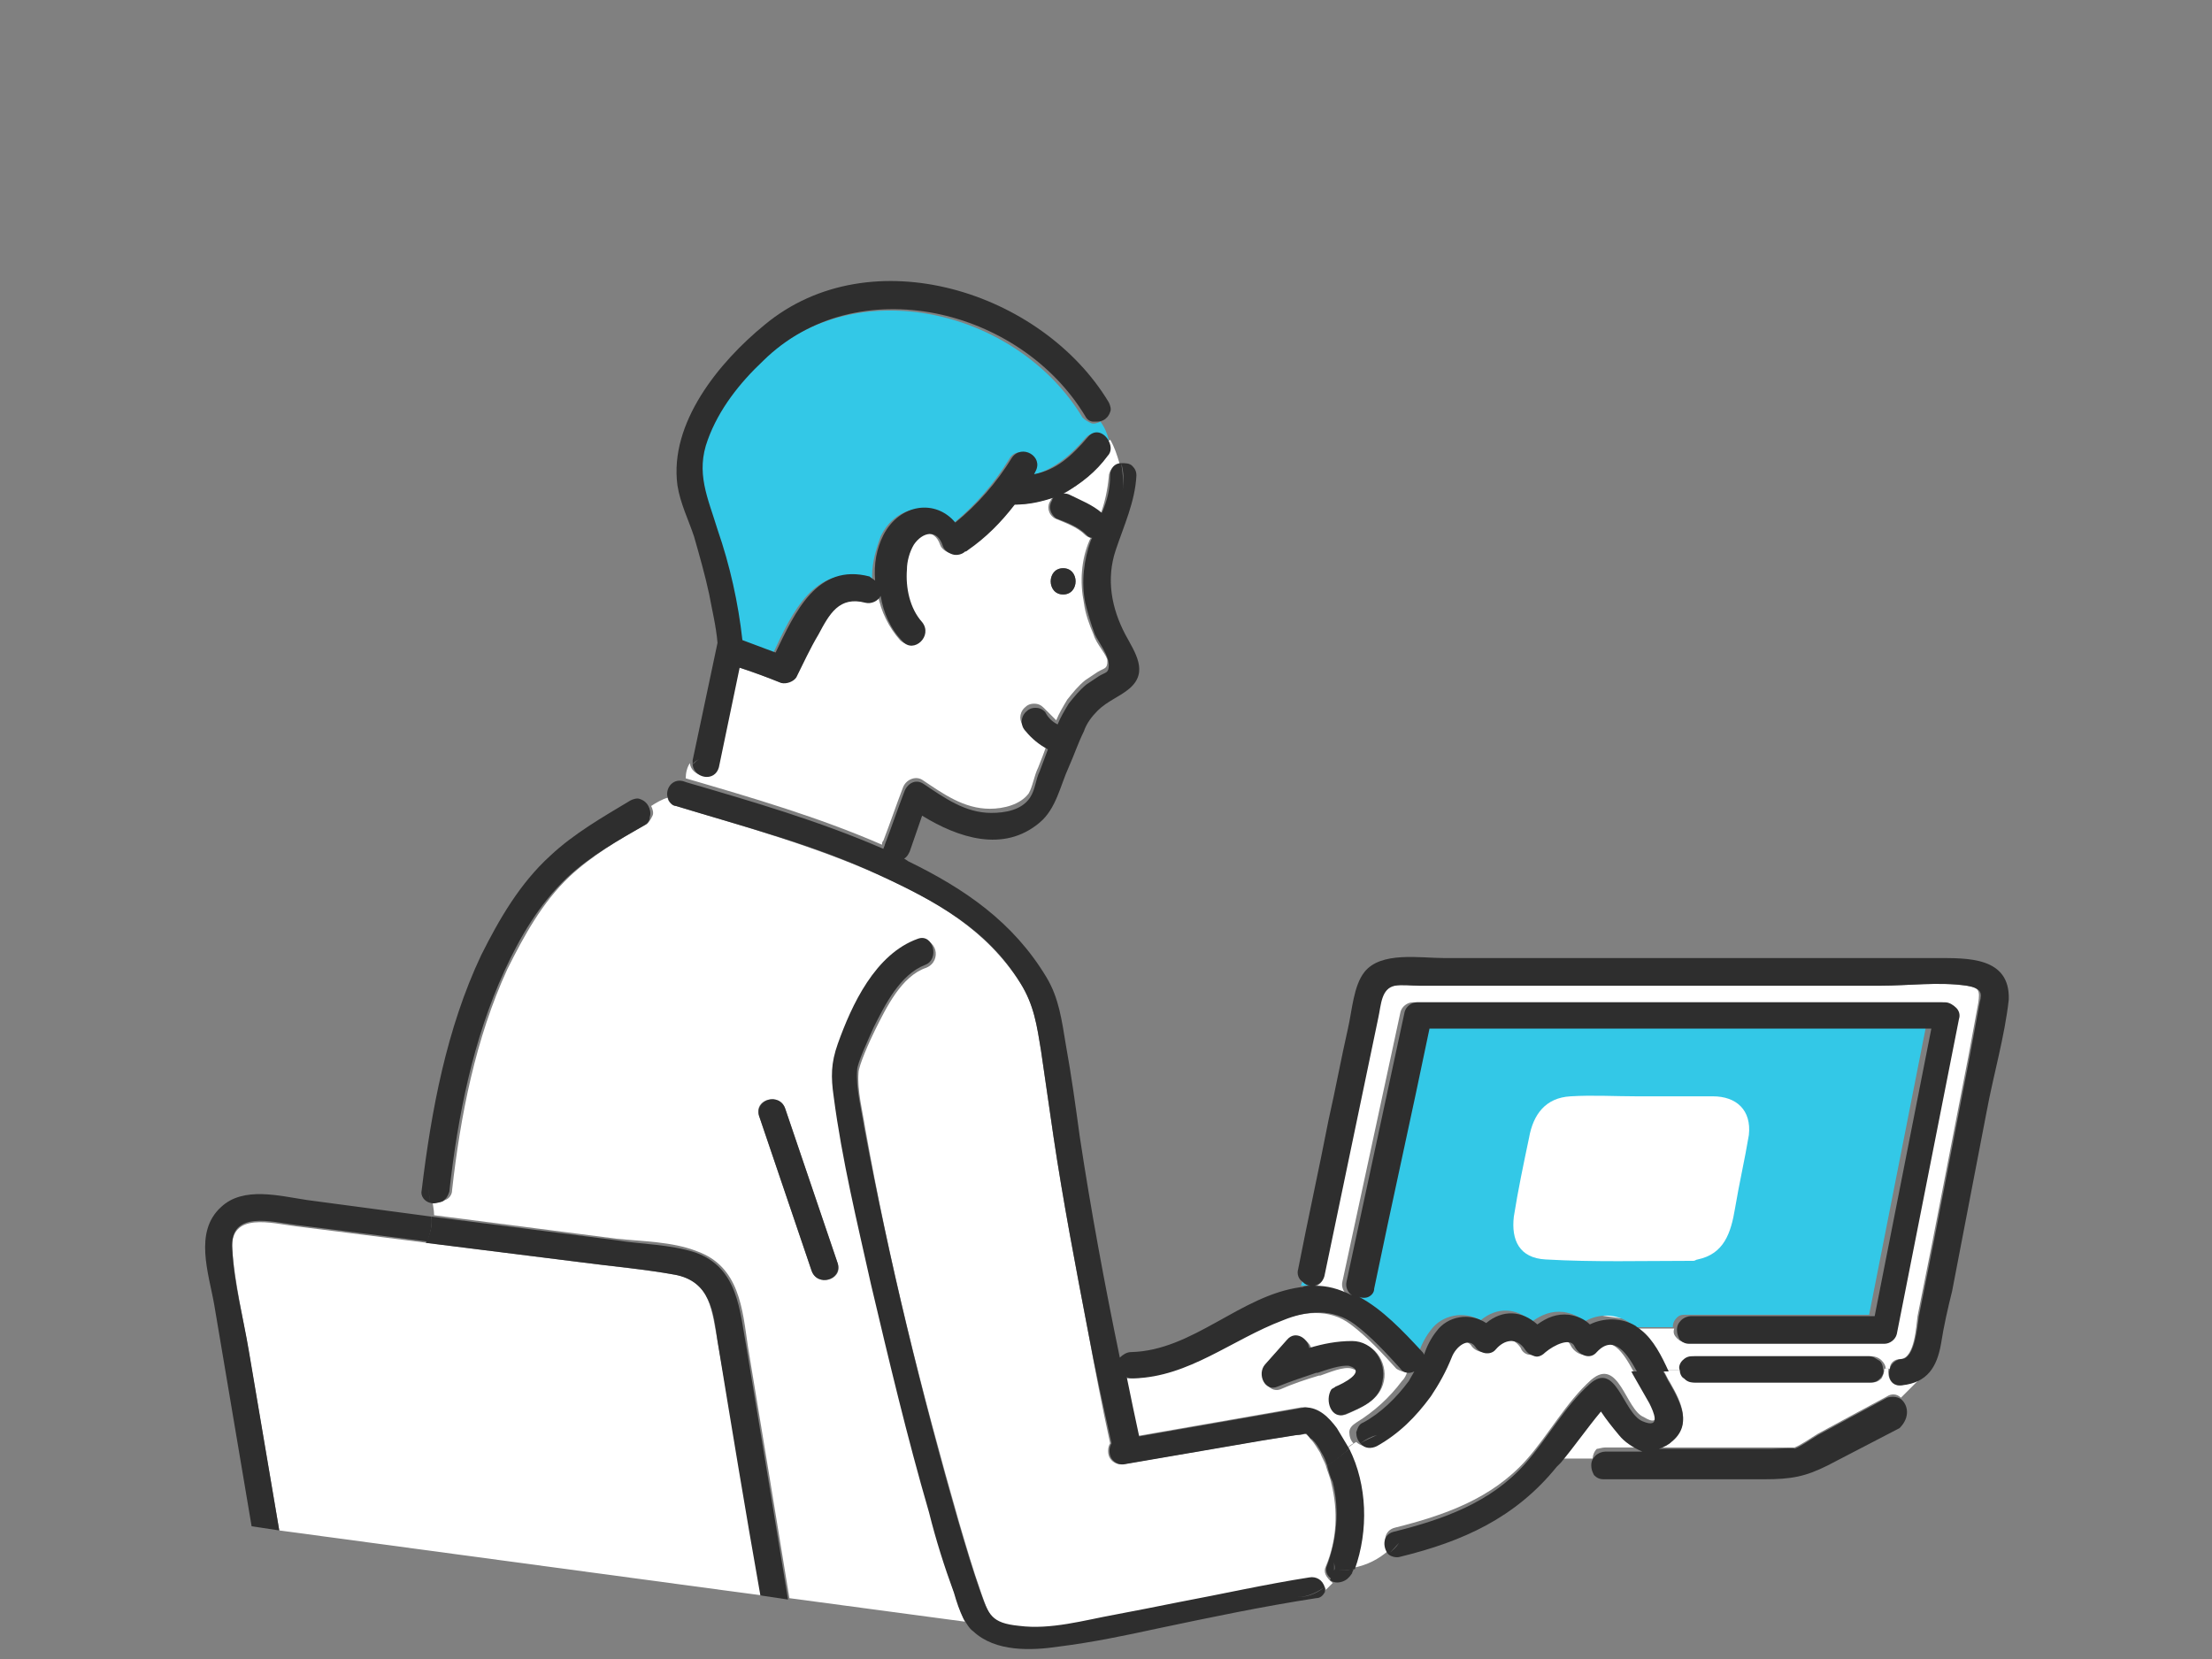 <?xml version="1.0" encoding="utf-8"?>
<!-- Generator: Adobe Illustrator 26.5.0, SVG Export Plug-In . SVG Version: 6.00 Build 0)  -->
<svg version="1.1" id="Layer_1" xmlns="http://www.w3.org/2000/svg" xmlns:xlink="http://www.w3.org/1999/xlink" x="0px" y="0px"
	 viewBox="0 0 160 120" style="enable-background:new 0 0 160 120;" xml:space="preserve">
<rect x="0" y="0" width="160" height="120" fill="#808080" stroke="none"/>
<style type="text/css">
	.st0{fill:#FFFFFF;}
	.st1{fill:#33C8E7;}
	.st2{fill:#2E2E2E;}
</style>
<g>
	<path class="st0" d="M108,85.3L108,85.3c0-0.7,0.1-1.3,0.2-2s0.3-1.3,0.6-1.9c0.3-0.6,0.6-1.2,0.9-1.7s0.8-1.1,1.3-1.5
		c0.5-0.5,1-0.9,1.5-1.3c0.6-0.4,1.1-0.7,1.7-0.9c0.6-0.3,1.2-0.4,1.9-0.6c0.6-0.1,1.3-0.2,2-0.2s1.3,0.1,2,0.2
		c0.6,0.1,1.3,0.3,1.9,0.6c0.6,0.3,1.2,0.6,1.7,0.9c0.6,0.4,1.1,0.8,1.5,1.3c0.5,0.5,0.9,1,1.3,1.5s0.7,1.1,0.9,1.7
		c0.3,0.6,0.4,1.2,0.6,1.9s0.2,1.3,0.2,2l0,0c0,0.7-0.1,1.3-0.2,2s-0.3,1.3-0.6,1.9c-0.3,0.6-0.6,1.2-0.9,1.7s-0.8,1.1-1.3,1.5
		c-0.5,0.5-1,0.9-1.5,1.3s-1.1,0.7-1.7,0.9c-0.6,0.3-1.2,0.4-1.9,0.6c-0.6,0.1-1.3,0.2-2,0.2s-1.3-0.1-2-0.2s-1.3-0.3-1.9-0.6
		c-0.6-0.3-1.2-0.6-1.7-0.9s-1.1-0.8-1.5-1.3c-0.5-0.5-0.9-1-1.3-1.5s-0.7-1.1-0.9-1.7c-0.3-0.6-0.4-1.2-0.6-1.9S108,86,108,85.3z"
		/>
	<path class="st0" d="M137.5,100.2c-0.7,0.1-1-0.6-0.9-1.2h-0.3c0,0.3-0.1,0.5-0.2,0.7c-0.2,0.2-0.4,0.3-0.7,0.3h-12.8
		c-0.2,0-0.5-0.1-0.7-0.3c-0.2-0.2-0.3-0.4-0.3-0.6h-1.3c0.2,0.3,0.3,0.6,0.5,0.9c0.8,1.4,1.6,3,0.1,4.2c-0.3,0.2-0.6,0.4-0.9,0.5
		h8.2c0.2,0,1.9,0,1.6,0c0.5-0.2,1.2-0.7,1.7-1l2.4-1.3l2.6-1.4c0.3-0.2,0.7-0.2,1,0.1l1.2-1.2l0.2-0.4
		C138.5,100,138,100.1,137.5,100.2z"/>
	<path class="st0" d="M100.1,99.9c-0.3,1.4-1.6,1.9-2.7,2.4c-1,0.4-1.5-1-0.9-1.6c0.1-0.1,0.2-0.2,0.3-0.2c0.4-0.2,2.3-1.1,1-1.5
		c-0.6-0.2-1.7,0.3-2.3,0.5l-0.1,0c-1,0.3-1.9,0.6-2.8,1c-0.9,0.3-1.5-1-0.9-1.6l1.6-1.8c0.6-0.7,1.5-0.1,1.6,0.6
		c1-0.4,2-0.5,3.1-0.5C99.3,97,100.4,98.5,100.1,99.9L100.1,99.9z M101,99c-1-1.1-2.1-2.3-3.3-3.2c-1.6-1.2-3.4-0.9-5.2-0.3
		c-3.6,1.4-6.7,4.1-10.8,4.2c-0.2,0-0.3,0-0.5-0.1c0.3,1.4,0.6,2.8,0.9,4.3l10.3-1.8c0.6-0.1,1.1-0.2,1.7-0.3c1-0.1,1.7,0.7,2.3,1.5
		c0.4,0.5,0.7,1,0.9,1.5c0.2-0.1,0.4-0.3,0.6-0.4c-0.2-0.2-0.3-0.5-0.3-0.8c0-0.3,0.2-0.5,0.5-0.7c1.3-0.8,2.4-1.8,3.3-3
		c0.2-0.2,0.3-0.4,0.4-0.7C101.7,99.3,101.3,99.2,101,99z"/>
	<path class="st1" d="M94.6,103.7"/>
	<path class="st0" d="M119.4,101.4c-0.4-0.7-0.8-1.4-1.2-2.1l-0.1-0.2c-0.6-1.1-1.6-2.8-2.9-1.4c-0.5,0.6-1.3,0.2-1.6-0.4
		c-0.3-0.7-1.5-0.1-2.1,0.4c-0.2,0.2-0.5,0.3-0.8,0.3c-0.3,0-0.6-0.2-0.7-0.5c-0.6-0.9-1.4-0.7-2.1,0c-0.4,0.5-1.2,0.3-1.5-0.2
		c-0.5-0.6-1.3,0-1.7,0.8c-0.4,1-0.9,1.9-1.5,2.8c-1.1,1.5-2.3,2.7-3.9,3.6c-0.4,0.2-0.9,0.1-1.2-0.2c-0.2,0.1-0.4,0.3-0.6,0.4
		c1.3,2.7,1.4,6,0.4,8.7c1-0.2,1.8-0.6,2.6-1.3c-0.5-0.5-0.4-1.4,0.4-1.6c3.6-0.9,7-2.1,9.5-4.9c1.6-1.8,2.9-4.2,4.7-5.8
		c2-1.7,2.5,2.2,3.8,2.7C120.2,103.3,119.7,102,119.4,101.4z"/>
	<path class="st1" d="M94.8,93c-0.2,0-0.4-0.1-0.6-0.3L94.1,93h0.1C94.4,93,94.6,93,94.8,93z"/>
	<path class="st0" d="M116.1,104.7h2.7c-0.7-0.2-1.2-0.6-1.7-1.2c-0.5-0.5-0.9-1.1-1.3-1.7c-1,1.2-1.9,2.5-2.9,3.7h2.3
		c0-0.2,0.1-0.5,0.3-0.7C115.6,104.8,115.9,104.7,116.1,104.7z"/>
	<path class="st1" d="M79.6,30.5c-0.2,0.1-0.5,0.2-0.7,0.1c-0.2-0.1-0.4-0.2-0.6-0.4c-4.7-7.8-16.5-10.7-23.3-4
		c-1.6,1.6-3.2,3.5-4,5.7c-0.9,2.4,0,4.2,0.7,6.5c0.9,2.6,1.4,5.3,1.8,8c0.8,0.3,1.6,0.6,2.4,0.9c1.4-3,3-6.5,6.8-5.5
		c0.2,0,0.3,0.1,0.4,0.3c-0.1-1.1,0.2-2.2,0.6-3.3c1.1-2.3,3.7-2.6,5.2-0.9c1.6-1.3,3-2.9,4.1-4.7c0.6-1.1,2.3-0.1,1.7,1l-0.1,0.2
		c1.5-0.4,2.7-1.3,3.9-2.7c0.5-0.6,1.2-0.3,1.5,0.3c0.1-0.1,0.2-0.1,0.2-0.2C80.1,31.4,79.9,30.9,79.6,30.5z"/>
	<path class="st0" d="M80.3,31.8c-0.1,0.1-0.2,0.1-0.2,0.2c0.2,0.3,0.1,0.8-0.1,1.1c-0.9,1.1-2,2-3.2,2.7c0.2,0,0.4,0,0.5,0.1
		c0.8,0.4,1.6,0.7,2.3,1.3c0.3-0.8,0.5-1.7,0.6-2.7c0-0.5,0.4-0.9,0.8-0.9C80.8,32.9,80.6,32.3,80.3,31.8L80.3,31.8z"/>
	<path class="st0" d="M76.9,43c-1.2,0-1.2-1.9,0-1.9C78.1,41.1,78.1,43,76.9,43z M79.1,45.9c-0.3-0.7-0.6-1.5-0.7-2.3
		c-0.3-1.5-0.2-3.1,0.4-4.5l0.1-0.2c-0.1,0-0.3-0.1-0.4-0.2c-0.6-0.6-1.5-0.9-2.2-1.2c-0.5-0.3-0.6-0.9-0.3-1.3
		c0-0.1,0.1-0.1,0.1-0.2c-0.9,0.3-1.9,0.5-2.9,0.5c-1,1.2-2.2,2.3-3.4,3.2c-0.1,0.1-0.2,0.1-0.2,0.1c-0.3,0.2-0.6,0.3-0.9,0.2
		c-0.3-0.1-0.6-0.3-0.7-0.6c-0.4-1.2-1.6-1-2.1-0.1c-0.3,0.6-0.5,1.2-0.5,1.8c-0.1,1.3,0.2,2.8,1.1,3.8c0.8,0.9-0.5,2.3-1.4,1.4
		c-0.8-0.9-1.4-2.1-1.6-3.3c-0.2,0.4-0.6,0.6-1.1,0.5c-1.9-0.5-2.6,0.8-3.4,2.3c-0.6,1-1.1,2-1.6,3.1c-0.2,0.4-0.7,0.6-1.1,0.4
		c-1-0.4-2-0.7-3-1.1l-1.5,7.2c-0.2,1.1-1.8,0.8-1.9-0.2c-0.2,0.3-0.3,0.7-0.3,1.1c4.8,1.4,9.6,2.8,14.2,4.8c0-0.1,0-0.2,0.1-0.3
		c0.5-1.3,0.9-2.5,1.4-3.8c0.2-0.6,0.9-0.9,1.4-0.6c1.5,1,3,2.1,4.9,2.1c1,0,2.2-0.3,2.8-1.1c0.3-0.5,0.4-1.3,0.7-1.9
		c0.2-0.5,0.4-1,0.6-1.6c-0.6-0.3-1.1-0.8-1.6-1.3c-0.4-0.4-0.4-1,0-1.4c0.2-0.2,0.4-0.3,0.7-0.3s0.5,0.1,0.7,0.3
		c0.3,0.3,0.6,0.6,0.9,0.9c0.2-0.5,0.5-1,0.8-1.5c0.4-0.5,0.8-1,1.3-1.4c0.3-0.2,0.6-0.4,0.9-0.6c0.5-0.3,0.7-0.2,0.7-0.8
		C80.1,47.4,79.3,46.6,79.1,45.9z"/>
	<path class="st0" d="M137.5,98.3c1-0.1,1.1-2.4,1.2-3.1l1.1-5.5l2.6-13.4l0.7-3.8c0.1-0.8,0.1-1.1-0.9-1.2c-2-0.3-4.3,0-6.3,0
		h-33.3c-0.5,0-1.2-0.1-1.8,0c-1,0.2-1,1.5-1.2,2.3l-3.9,18.8c0,0.3-0.3,0.6-0.7,0.7c0.9,0,1.7,0.2,2.5,0.6c-0.3-0.2-0.5-0.6-0.4-1
		l4.2-19.5c0.1-0.4,0.5-0.7,0.9-0.7h38.2c0.3,0,0.6,0.1,0.8,0.4c0.2,0.2,0.2,0.5,0.2,0.8L137,96.4c-0.1,0.4-0.5,0.7-0.9,0.7h-14.1
		c-0.3,0-0.5-0.1-0.7-0.3c-0.2-0.2-0.3-0.4-0.2-0.7h-2.7c0.8,0.8,1.4,2,2,3h1.3c0-0.3,0.1-0.5,0.2-0.7s0.4-0.3,0.7-0.3h12.8
		c0.2,0,0.5,0.1,0.7,0.3c0.2,0.2,0.3,0.4,0.3,0.6h0.3C136.7,98.6,137,98.3,137.5,98.3L137.5,98.3z"/>
	<path class="st1" d="M111.8,91.1c-1.9-0.1-2.5-1.4-2.3-3.1c0.3-1.9,0.7-3.8,1.1-5.7c0.3-1.7,1.2-2.9,3-3c1.6-0.1,3.2,0,4.8,0
		c1.8,0,3.6,0,5.5,0c1.7,0,2.8,1,2.6,2.8c-0.3,1.8-0.7,3.5-1,5.3c-0.3,1.8-0.8,3.3-2.7,3.7c-0.1,0-0.2,0.1-0.3,0.1
		c-0.1,0-0.2,0-0.2,0C118.8,91.2,115.3,91.3,111.8,91.1z M121.9,95.1h13.3l4.1-20.8h-36.3c-1.3,6.3-2.7,12.5-4,18.8
		c0,0.3-0.2,0.5-0.4,0.6c-0.2,0.1-0.5,0.1-0.7,0c1.7,0.9,3.2,2.5,4.5,3.9c0.1,0.1,0.2,0.2,0.2,0.3c0.2-0.6,0.5-1.2,0.9-1.7
		c0.8-1.1,2.4-1.4,3.6-0.7c1.2-1,2.6-0.9,3.7,0.1c0.7-0.5,1.4-0.8,2.3-0.7c0.6,0.1,1.1,0.3,1.5,0.7c1-0.6,2.3-0.6,3.3,0.1
		c0.2,0.1,0.3,0.2,0.4,0.3h2.7c0-0.3,0.1-0.5,0.3-0.7S121.7,95.1,121.9,95.1L121.9,95.1z"/>
	<path class="st0" d="M60.6,91.4c0.4,1.2-1.5,1.7-1.9,0.5l-3.8-11.2c-0.4-1.2,1.5-1.7,1.9-0.5L60.6,91.4z M95.9,113.3
		c0.8-1.9,0.9-4,0.4-6c-0.1-0.5-0.3-0.9-0.4-1.3c-0.6,0.4-1.3,0.6-2.1,0.7c0.7,0,1.5-0.2,2.1-0.7c-0.1-0.3-0.3-0.6-0.4-0.9
		c-0.2-0.3-0.4-0.7-0.7-1c0,0-0.2-0.3-0.4-0.4c-0.2,0.1-0.5,0.1-0.7,0.1l-2.5,0.4l-9.9,1.7c-0.4,0.1-0.8-0.1-1-0.4
		c-0.2-0.3-0.2-0.8,0-1.1c-0.6-2.7-1.1-5.4-1.6-8.1c-0.9-4.7-1.8-9.4-2.5-14.1c-0.3-2.1-0.6-4.1-0.9-6.2c-0.3-1.9-0.5-3.3-1.5-4.9
		c-2.5-3.9-6.2-6-10.2-7.8c-4.7-2.1-9.7-3.5-14.7-5c-0.3-0.1-0.6-0.3-0.6-0.6c-0.4,0.1-0.9,0.4-1.2,0.6c0.1,0.2,0.2,0.5,0.1,0.7
		c-0.1,0.2-0.2,0.4-0.4,0.6c-2,1.1-4,2.3-5.6,3.8c-2,1.9-3.3,4.3-4.5,6.7c-2.3,5-3.4,10.6-4,16c0,0.3-0.2,0.6-0.5,0.7
		c-0.3,0.2-0.6,0.2-0.9,0.1c0,0.3,0.1,0.6,0.1,1l13.2,1.7c1.9,0.2,4,0.2,5.8,0.9c3.1,1.1,3.3,4.2,3.7,6.9c1,6,2,12.1,3,18.2
		l12.7,1.7c-0.3-0.6-0.5-1.3-0.7-1.9c-0.7-1.9-1.2-3.9-1.8-5.8c-1.5-5.5-2.9-11-4.2-16.5c-1-4.5-2.1-9-2.7-13.6
		c-0.2-1.4-0.2-2.5,0.3-3.8c1.1-2.8,2.8-6.5,5.8-7.6c1.2-0.4,1.7,1.4,0.5,1.9c-1.8,0.6-2.9,2.9-3.7,4.5c-0.4,0.8-1.2,2.6-1.2,3.1
		c-0.1,1.3,0.3,2.8,0.5,4.1c1.7,9.6,4.1,19.1,6.8,28.5c0.5,1.7,1,3.4,1.6,5.1c0.6,1.7,0.8,2.3,2.8,2.5c2.2,0.3,4.7-0.4,6.9-0.8
		c1.5-0.3,3.1-0.6,4.6-0.9c3.2-0.7,6.3-1.3,9.5-1.8c0.5-0.1,1,0.2,1.1,0.7c0.2-0.2,0.3-0.3,0.5-0.5
		C95.9,114.1,95.7,113.7,95.9,113.3z"/>
	<path class="st0" d="M51.9,97c-0.4-2.1-0.5-4.4-3.1-4.8c-2.2-0.4-4.6-0.6-6.8-0.9l-11.1-1.4l-0.1,0.1l0.1-0.1l-9.5-1.2
		c-1.7-0.2-4.8-1.1-4.6,1.7c0.2,2.5,0.8,5,1.2,7.4l2.2,12.9l34.9,4.7C54,109.2,53,103.1,51.9,97z"/>
	<path class="st2" d="M96.2,114.3c0.3,0.2,0.6,0.2,0.9,0.1c0.3-0.1,0.5-0.3,0.7-0.6c0-0.1,0.1-0.2,0.1-0.3c-0.5,0.1-1,0.1-1.5,0.1
		C96.4,113.9,96.3,114.1,96.2,114.3z"/>
	<path class="st2" d="M137.5,101.2l-0.8,0.8L137.5,101.2c-0.3-0.2-0.7-0.2-1-0.1l-2.6,1.4l-2.4,1.3c-0.5,0.3-1.2,0.8-1.7,1
		c0.2-0.1-1.4,0-1.6,0H120c0.3-0.1,0.7-0.3,0.9-0.5c1.5-1.2,0.7-2.8-0.1-4.2c-0.2-0.3-0.3-0.6-0.5-0.9H118l0.1,0.2
		c0.4,0.7,0.8,1.4,1.2,2.1c0.3,0.6,0.9,1.9-0.5,1.3c-1.4-0.6-1.9-4.4-3.8-2.7c-1.8,1.6-3.1,4-4.7,5.8c-2.5,2.8-5.9,4-9.5,4.9
		c-0.8,0.2-0.8,1.1-0.4,1.6c0.3-0.2,0.5-0.5,0.8-0.8c-0.2,0.3-0.5,0.6-0.8,0.8c0.2,0.2,0.6,0.3,0.9,0.2c4.5-1.1,8.3-2.8,11.3-6.5
		c0.1-0.1,0.2-0.2,0.3-0.3c1-1.2,1.9-2.5,2.9-3.7c0.4,0.6,0.8,1.1,1.3,1.7c0.4,0.5,1,0.9,1.7,1.2h-2.7c-0.2,0-0.5,0.1-0.7,0.3
		c-0.2,0.2-0.3,0.4-0.3,0.7c0,0.3,0.1,0.5,0.2,0.7c0.2,0.2,0.4,0.3,0.7,0.3c3.9,0,7.8,0,11.6,0c2,0,3-0.2,4.6-1l5.2-2.7
		C138.2,102.5,138,101.6,137.5,101.2z"/>
	<path class="st2" d="M94.6,103.7 M61.5,42.6c0.6,0.3,1-0.6,1.6-0.3C62.5,41.9,62.2,42.9,61.5,42.6z M140.1,69.3h-35.6
		c-1.8,0-4.6-0.5-5.8,1c-0.8,1-0.9,2.8-1.2,4.1c-0.5,2.2-0.9,4.4-1.4,6.6c-0.7,3.6-1.5,7.2-2.2,10.8c-0.1,0.3,0,0.7,0.3,0.9l0.2-1.3
		l-0.2,1.3c0.2,0.2,0.4,0.3,0.6,0.3c-0.2,0-0.4,0-0.6,0.1h-0.1l-0.4,2.1l0.4-2.1c-4.4,0.6-7.8,4.6-12.3,4.7c-0.3,0-0.6,0.2-0.8,0.4
		c-1.1-5.3-2.1-10.7-2.9-16c-0.3-2.2-0.6-4.4-1-6.6c-0.3-1.8-0.5-3.4-1.4-4.9c-2.4-4-5.9-6.4-10-8.4l-0.3-0.2
		c0.2-0.1,0.3-0.3,0.4-0.5l0.9-2.6c2.6,1.6,5.9,2.7,8.5,0.5c1.2-1,1.5-2.7,2.1-4c0.4-0.9,0.7-1.8,1.1-2.6c0.2-0.6,0.6-1.1,1-1.5
		c0.7-0.7,1.6-1,2.3-1.6c1.4-1.2,0.4-2.6-0.3-3.9c-1-1.9-1.4-4-0.7-6.1c0.6-1.8,1.4-3.5,1.5-5.4c0-0.3-0.1-0.5-0.3-0.7
		s-0.5-0.2-0.8-0.2c0.2,0.7,0.2,1.3,0.1,2c0.1-0.7,0-1.3-0.1-2c-0.5,0-0.8,0.4-0.8,0.9c0,0.9-0.2,1.8-0.6,2.7
		c-0.7-0.6-1.5-0.9-2.3-1.3c-0.2-0.1-0.3-0.1-0.5-0.1c1.3-0.7,2.4-1.6,3.2-2.7c0.3-0.3,0.3-0.7,0.1-1.1c-0.6,0.5-1.4,0.8-1.9,1.3
		c0.5-0.5,1.3-0.8,1.9-1.3c-0.3-0.6-1-0.9-1.5-0.3c-1.2,1.4-2.3,2.4-3.9,2.7l0.1-0.2c0.6-1.1-1-2-1.7-1c-1.1,1.8-2.5,3.4-4.1,4.7
		c-1.4-1.7-4-1.4-5.2,0.9c-0.5,1-0.7,2.1-0.6,3.3c-0.1-0.1-0.3-0.2-0.4-0.3c-3.8-1-5.4,2.6-6.8,5.5c-0.8-0.3-1.6-0.6-2.4-0.9
		c-0.3-2.7-0.9-5.4-1.8-8c-0.7-2.3-1.6-4.1-0.7-6.5c0.8-2.2,2.3-4.1,4-5.7c6.8-6.7,18.6-3.8,23.3,4c0.1,0.2,0.3,0.4,0.6,0.4
		s0.5,0,0.7-0.1c-0.3-0.6-0.6-1.1-0.8-1.7c0.2,0.6,0.5,1.1,0.8,1.7c0.2-0.1,0.4-0.3,0.5-0.6c0.1-0.2,0-0.5-0.1-0.7
		c-4.8-8-17.2-12-24.9-5.6c-3.3,2.7-6.9,7.1-6.3,11.6c0.2,1.3,0.8,2.5,1.2,3.7c0.4,1.4,0.8,2.8,1.1,4.2c0.2,1.1,0.5,2.3,0.6,3.5
		c-0.6,2.8-1.2,5.7-1.8,8.5c0,0.1,0,0.2,0,0.3c0.1-0.2,0.3-0.3,0.5-0.4c-0.2,0.1-0.3,0.2-0.5,0.4c0.1,1,1.6,1.3,1.9,0.2l1.5-7.2
		c1,0.3,2,0.7,3,1.1c0.4,0.1,0.9-0.1,1.1-0.4c0.5-1,1-2.1,1.6-3.1c0.8-1.5,1.5-2.8,3.4-2.3c0.4,0.1,0.9-0.1,1.1-0.5
		c0.2,1.2,0.7,2.4,1.6,3.3c0.8,0.9,2.2-0.4,1.4-1.4c-0.9-1-1.2-2.5-1.1-3.8c0-0.6,0.2-1.3,0.5-1.8c0.6-0.9,1.7-1.2,2.1,0.1
		c0.1,0.3,0.4,0.5,0.7,0.6c0.3,0.1,0.7,0,0.9-0.2c0.1,0,0.2-0.1,0.2-0.1c1.3-0.9,2.4-2,3.4-3.3c1,0,1.9-0.2,2.8-0.5
		c0,0-0.1,0.1-0.1,0.2c-0.3,0.5-0.1,1,0.3,1.3c0.8,0.3,1.6,0.6,2.2,1.2c0.1,0.1,0.2,0.2,0.4,0.2l-0.1,0.2c-0.5,1.4-0.7,3-0.4,4.5
		c0.2,0.8,0.4,1.5,0.7,2.3c0.3,0.6,1,1.5,1,2.2c0,0.6-0.2,0.5-0.7,0.8c-0.3,0.2-0.6,0.4-0.9,0.6c-0.5,0.4-0.9,0.9-1.3,1.4
		c-0.3,0.5-0.6,1-0.8,1.5c-0.4-0.2-0.7-0.5-0.9-0.9c-0.2-0.2-0.4-0.3-0.7-0.3c-0.3,0-0.5,0.1-0.7,0.3c-0.4,0.4-0.4,1,0,1.4
		c0.4,0.5,1,1,1.6,1.3c-0.2,0.5-0.4,1.1-0.6,1.6c-0.3,0.6-0.3,1.3-0.7,1.9c-0.6,0.9-1.8,1.1-2.8,1.1c-1.9,0-3.4-1.1-4.9-2.1
		c-0.6-0.4-1.2,0-1.4,0.6c-0.5,1.3-0.9,2.5-1.4,3.8c0,0.1-0.1,0.2-0.1,0.3c-4.6-2-9.4-3.4-14.2-4.8c0,0.5-0.1,1.1-0.5,1.4
		c0.5-0.3,0.5-0.8,0.5-1.4l-0.3-0.1c-0.8-0.2-1.3,0.6-1.1,1.2c0.1,0,0.2-0.1,0.3-0.1c-0.1,0-0.2,0-0.3,0.1c0.1,0.3,0.3,0.6,0.6,0.6
		c4.9,1.5,10,2.8,14.7,5c4.1,1.9,7.8,3.9,10.2,7.8c1,1.6,1.2,3.1,1.5,4.9c0.3,2.1,0.6,4.1,0.9,6.2c0.7,4.7,1.6,9.4,2.5,14.1
		c0.5,2.7,1.1,5.4,1.7,8.1c-0.2,0.3-0.2,0.8,0,1.1c0.2,0.3,0.6,0.5,1,0.4l9.9-1.7l2.5-0.4c0.2,0,0.5-0.1,0.7-0.1
		c0.1,0.1,0.3,0.4,0.4,0.4c0.3,0.3,0.5,0.6,0.7,1c0.2,0.3,0.3,0.6,0.4,0.9c0.6-0.3,1.1-0.8,1.6-1.2c-0.3-0.5-0.6-1-0.9-1.5
		c-0.6-0.8-1.3-1.5-2.3-1.5c-0.6,0.1-1.1,0.2-1.7,0.3l-10.3,1.8c-0.3-1.4-0.6-2.8-0.9-4.3c0.1,0.1,0.3,0.1,0.5,0.1
		c4-0.1,7.1-2.8,10.8-4.2c1.7-0.7,3.6-0.9,5.2,0.3c1.2,0.9,2.3,2.1,3.3,3.2c0.2,0.3,0.6,0.4,1,0.2c-0.1,0.2-0.3,0.5-0.4,0.7
		c-0.9,1.2-2,2.3-3.3,3c-0.3,0.1-0.4,0.4-0.5,0.7c0,0.3,0.1,0.6,0.3,0.8c0.4-0.3,0.8-0.5,1.2-0.6c-0.4,0.2-0.9,0.4-1.2,0.6
		c0.3,0.4,0.8,0.4,1.2,0.2c1.6-0.9,2.8-2.1,3.9-3.6c0.6-0.9,1.1-1.8,1.5-2.8c0.3-0.8,1.2-1.5,1.7-0.8c0.3,0.5,1.1,0.7,1.5,0.2
		c0.6-0.7,1.5-0.9,2.1,0c0.2,0.3,0.4,0.4,0.7,0.5s0.6-0.1,0.8-0.3c0.6-0.5,1.8-1.1,2.1-0.4c0.3,0.6,1.1,1,1.6,0.4
		c1.3-1.4,2.3,0.3,2.9,1.4h2.3c-0.5-1.1-1.1-2.3-2-3c-0.1-0.1-0.3-0.2-0.4-0.3c-1-0.6-2.3-0.6-3.3-0.1c-0.4-0.4-0.9-0.6-1.5-0.7
		c-0.9-0.1-1.6,0.2-2.3,0.7c-1.1-1-2.5-1.1-3.7-0.1c-1.2-0.8-2.8-0.5-3.6,0.6c-0.4,0.5-0.7,1.1-0.9,1.7c0-0.1-0.1-0.2-0.2-0.3
		c-1.3-1.4-2.8-3-4.5-3.9c0.2,0.1,0.5,0.1,0.7,0c0.2-0.1,0.4-0.3,0.4-0.6c1.3-6.3,2.7-12.5,4-18.8h36.3l-4.1,20.8h-13.3
		c-0.2,0-0.5,0.1-0.7,0.3s-0.3,0.4-0.3,0.7l0,0c0,0.3,0.1,0.5,0.2,0.7c0.2,0.2,0.4,0.3,0.7,0.3h14.1c0.4,0,0.8-0.3,0.9-0.7l4.5-22.8
		c0.1-0.3,0-0.6-0.2-0.8c-0.2-0.2-0.5-0.4-0.8-0.4h-38.2c-0.4,0-0.8,0.3-0.9,0.7l-4.2,19.5c-0.1,0.4,0.1,0.8,0.4,1
		C96.8,93.2,96,93,95.1,93c0.3-0.1,0.6-0.3,0.7-0.7l3.9-18.7c0.2-0.9,0.2-2.1,1.2-2.3c0.5-0.1,1.2,0,1.8,0h33.3c2,0,4.3-0.3,6.3,0
		c1,0.2,1.1,0.5,0.9,1.2l-0.7,3.8l-2.6,13.4l-1.1,5.5c-0.1,0.7-0.3,3-1.2,3.1c-0.4,0-0.8,0.3-0.9,0.7c-0.2,0.6,0.1,1.3,0.9,1.2
		c1.8-0.2,2.5-1.3,2.8-3c0.2-1.3,0.5-2.6,0.8-3.8l2.5-13c0.5-2.7,1.3-5.4,1.6-8.1C145.4,69.2,142.3,69.3,140.1,69.3z"/>
	<path class="st2" d="M96.4,107.2c0.5,2,0.3,4.1-0.4,6c-0.2,0.4,0,0.8,0.3,1c0.1-0.2,0.2-0.4,0.2-0.6c0-0.2,0-0.4,0-0.6
		c0,0.2,0.1,0.4,0,0.6c0.5,0,1,0,1.5-0.1c1-2.8,0.9-6.1-0.4-8.7c-0.5,0.4-1,0.8-1.6,1.2C96.1,106.4,96.2,106.8,96.4,107.2z"/>
	<path class="st2" d="M76.9,41.1c-1.2,0-1.2,1.9,0,1.9S78.1,41.1,76.9,41.1z"/>
	<path class="st2" d="M46.9,58.3c-0.6,0.4-1.2,0.9-1.7,1.2C45.7,59.2,46.3,58.7,46.9,58.3c-0.1-0.2-0.3-0.4-0.6-0.5
		c-0.2-0.1-0.5,0-0.7,0.1c-2,1.2-4.1,2.4-5.8,4c-2.2,2-3.7,4.6-5,7.2c-2.5,5.3-3.6,11.2-4.3,17c-0.1,0.4,0.2,0.8,0.6,0.9
		c-0.1-0.6-0.1-1.2,0-1.9c-0.1,0.6-0.1,1.2,0,1.9c0.3,0.1,0.6,0,0.9-0.1c0.3-0.2,0.4-0.4,0.5-0.7c0.6-5.4,1.7-11,4-16
		c1.1-2.4,2.5-4.8,4.5-6.7c1.7-1.6,3.7-2.7,5.6-3.8c0.2-0.1,0.4-0.3,0.4-0.6C47.1,58.8,47,58.5,46.9,58.3z"/>
	<path class="st2" d="M56.8,80.2c-0.4-1.2-2.2-0.7-1.9,0.5l3.8,11.2c0.4,1.2,2.2,0.7,1.9-0.5L56.8,80.2z"/>
	<path class="st2" d="M95.8,114.8c-0.6,0.5-1.4,0.8-2.2,0.7C94.3,115.6,95.1,115.3,95.8,114.8c-0.1-0.5-0.6-0.8-1.1-0.7
		c-3.2,0.5-6.3,1.2-9.5,1.8c-1.5,0.3-3,0.6-4.6,0.9c-2.2,0.4-4.6,1.1-6.9,0.8c-2-0.2-2.2-0.8-2.8-2.5c-0.6-1.7-1.1-3.4-1.6-5.1
		c-2.7-9.4-5-18.9-6.8-28.5c-0.2-1.3-0.6-2.8-0.5-4.1c0-0.5,0.8-2.2,1.2-3.1c0.8-1.6,1.9-3.8,3.7-4.5c1.1-0.4,0.6-2.3-0.5-1.9
		c-3.1,1.1-4.8,4.8-5.8,7.6c-0.5,1.4-0.5,2.4-0.3,3.8c0.6,4.6,1.7,9.1,2.7,13.6c1.3,5.5,2.6,11,4.2,16.5c0.5,2,1.1,3.9,1.8,5.8
		c0.2,0.7,0.4,1.3,0.7,1.9l2.1,0.3l-2.1-0.3c0.2,0.3,0.4,0.7,0.7,0.9c1.6,1.5,4.2,1.4,6.2,1.1c2.4-0.3,4.8-0.8,7.1-1.3
		c3.8-0.8,7.6-1.6,11.5-2.2c0.3,0,0.5-0.2,0.6-0.4C95.8,115.3,95.9,115,95.8,114.8L95.8,114.8z"/>
	<path class="st2" d="M134.3,99h1.9c0-0.2-0.1-0.5-0.3-0.6s-0.4-0.3-0.7-0.3h-12.8c-0.3,0-0.5,0.1-0.7,0.3s-0.3,0.5-0.2,0.7
		c0,0.2,0.1,0.5,0.3,0.6c0.2,0.2,0.4,0.3,0.7,0.3h12.8c0.3,0,0.5-0.1,0.7-0.3s0.3-0.5,0.2-0.7H134.3z"/>
	<path class="st2" d="M97.3,102.3c1.2-0.5,2.5-1,2.7-2.4c0.3-1.4-0.7-2.9-2.2-2.9c-1.1,0-2.1,0.2-3.1,0.5c-0.1-0.7-1-1.3-1.6-0.6
		l-1.6,1.8c-0.6,0.7,0,2,0.9,1.6c1-0.4,1.9-0.7,2.8-1l0.1,0c0.6-0.2,1.7-0.6,2.3-0.5c1.3,0.4-0.5,1.3-1,1.5
		c-0.1,0.1-0.2,0.1-0.3,0.2C95.8,101.3,96.3,102.7,97.3,102.3z"/>
	<path class="st2" d="M54,97.5c-0.5-2.7-0.6-5.8-3.7-6.9c-1.8-0.6-4-0.6-5.8-0.9L31.2,88c0.1,0.6-0.1,1.3-0.4,1.9L42,91.3
		c2.3,0.3,4.6,0.5,6.8,0.9c2.6,0.5,2.8,2.7,3.1,4.8c1,6.1,2,12.2,3.1,18.4l2,0.3C56,109.6,55,103.5,54,97.5z"/>
	<path class="st2" d="M31.2,88l-9-1.2c-2-0.3-4.6-1-6.2,0.5c-2,1.8-0.9,4.8-0.5,7.1l2.7,16l2,0.3L18,97.7c-0.4-2.4-1.1-4.9-1.2-7.4
		c-0.2-2.8,2.9-1.9,4.6-1.7l9.5,1.2C31.1,89.3,31.3,88.6,31.2,88L31.2,88z"/>
</g>
</svg>

